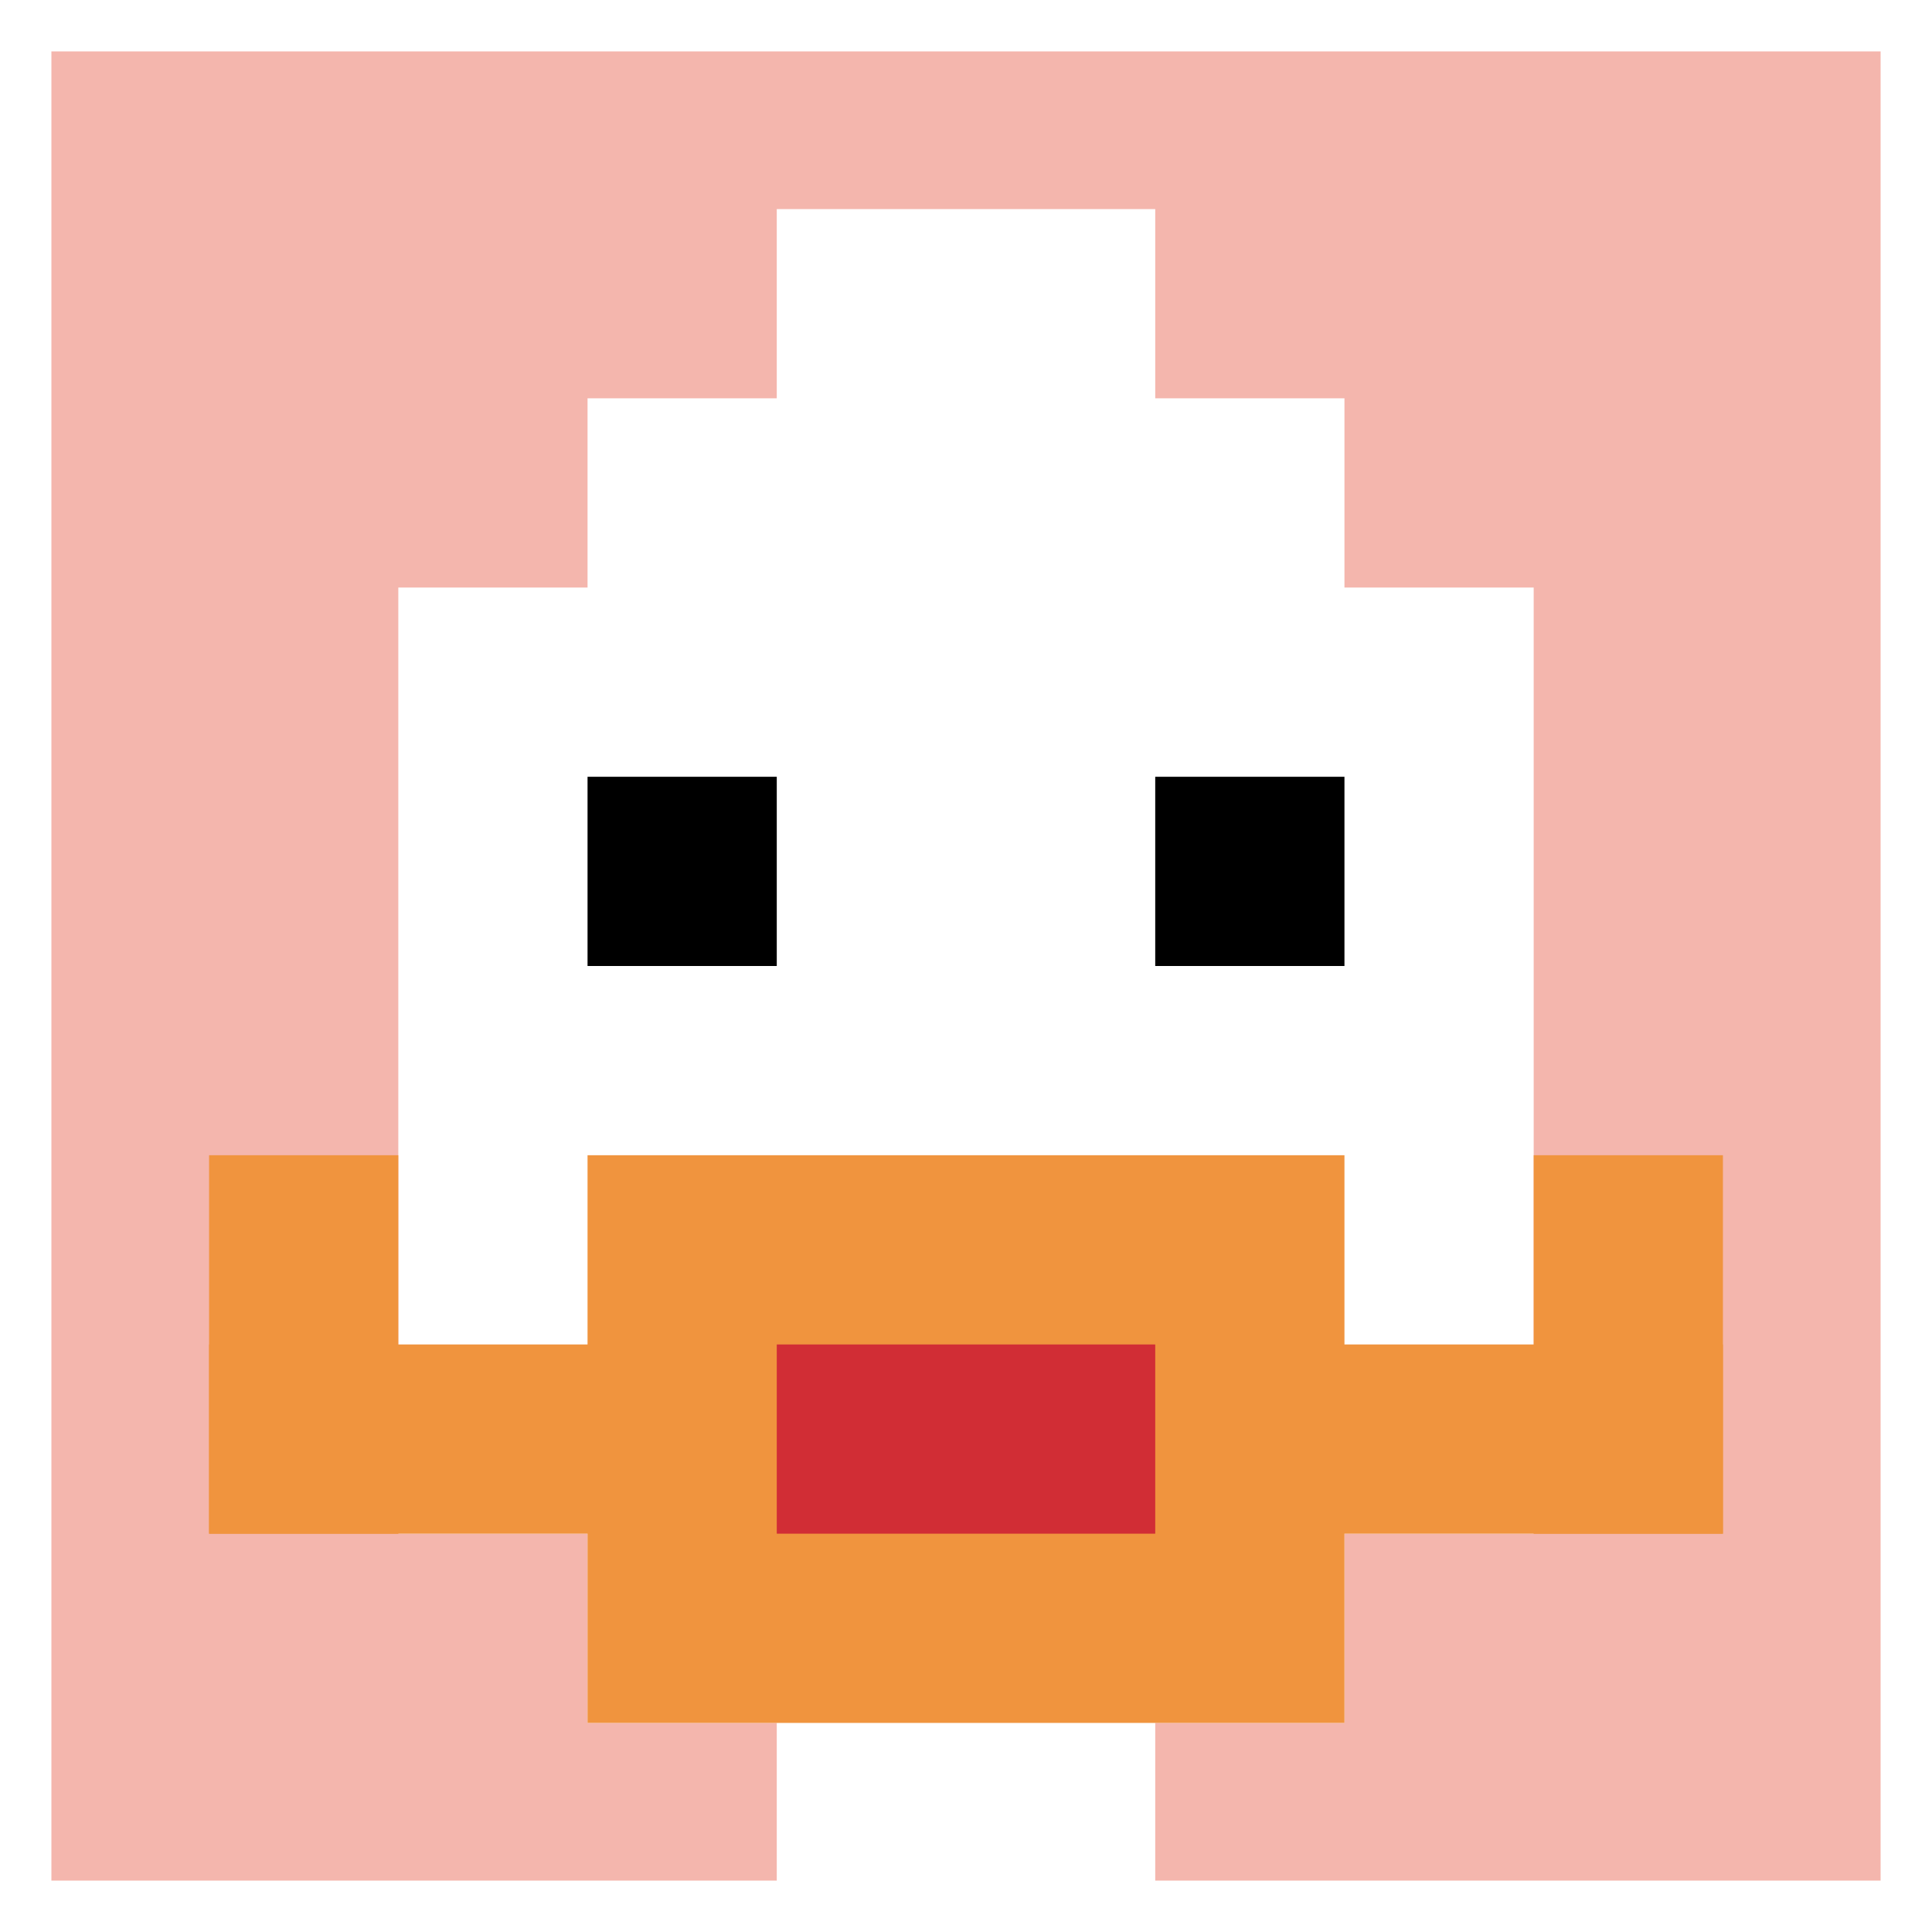 <svg xmlns="http://www.w3.org/2000/svg" version="1.1" width="681" height="681"><title>'goose-pfp-8399' by Dmitri Cherniak</title><desc>seed=8399
backgroundColor=#e20a0a
padding=55
innerPadding=7
timeout=2100
dimension=1
border=true
Save=function(){return n.handleSave()}
frame=117

Rendered at Sun Sep 15 2024 22:48:23 GMT+0800 (中国标准时间)
Generated in &lt;1ms
</desc><defs></defs><rect width="100%" height="100%" fill="#e20a0a"></rect><g><g id="0-0"><rect x="7" y="7" height="667" width="667" fill="#F4B6AD"></rect><g><rect id="7-7-3-2-4-7" x="207.1" y="140.4" width="266.8" height="466.9" fill="#ffffff"></rect><rect id="7-7-2-3-6-5" x="140.4" y="207.1" width="400.2" height="333.5" fill="#ffffff"></rect><rect id="7-7-4-8-2-2" x="273.8" y="540.6" width="133.4" height="133.4" fill="#ffffff"></rect><rect id="7-7-1-7-8-1" x="73.7" y="473.9" width="533.6" height="66.7" fill="#F0943E"></rect><rect id="7-7-3-6-4-3" x="207.1" y="407.2" width="266.8" height="200.1" fill="#F0943E"></rect><rect id="7-7-4-7-2-1" x="273.8" y="473.9" width="133.4" height="66.7" fill="#D12D35"></rect><rect id="7-7-1-6-1-2" x="73.7" y="407.2" width="66.7" height="133.4" fill="#F0943E"></rect><rect id="7-7-8-6-1-2" x="540.6" y="407.2" width="66.7" height="133.4" fill="#F0943E"></rect><rect id="7-7-3-4-1-1" x="207.1" y="273.8" width="66.7" height="66.7" fill="#000000"></rect><rect id="7-7-6-4-1-1" x="407.2" y="273.8" width="66.7" height="66.7" fill="#000000"></rect><rect id="7-7-4-1-2-2" x="273.8" y="73.7" width="133.4" height="133.4" fill="#ffffff"></rect></g><rect x="7" y="7" stroke="white" stroke-width="22.233" height="667" width="667" fill="none"></rect></g></g></svg>